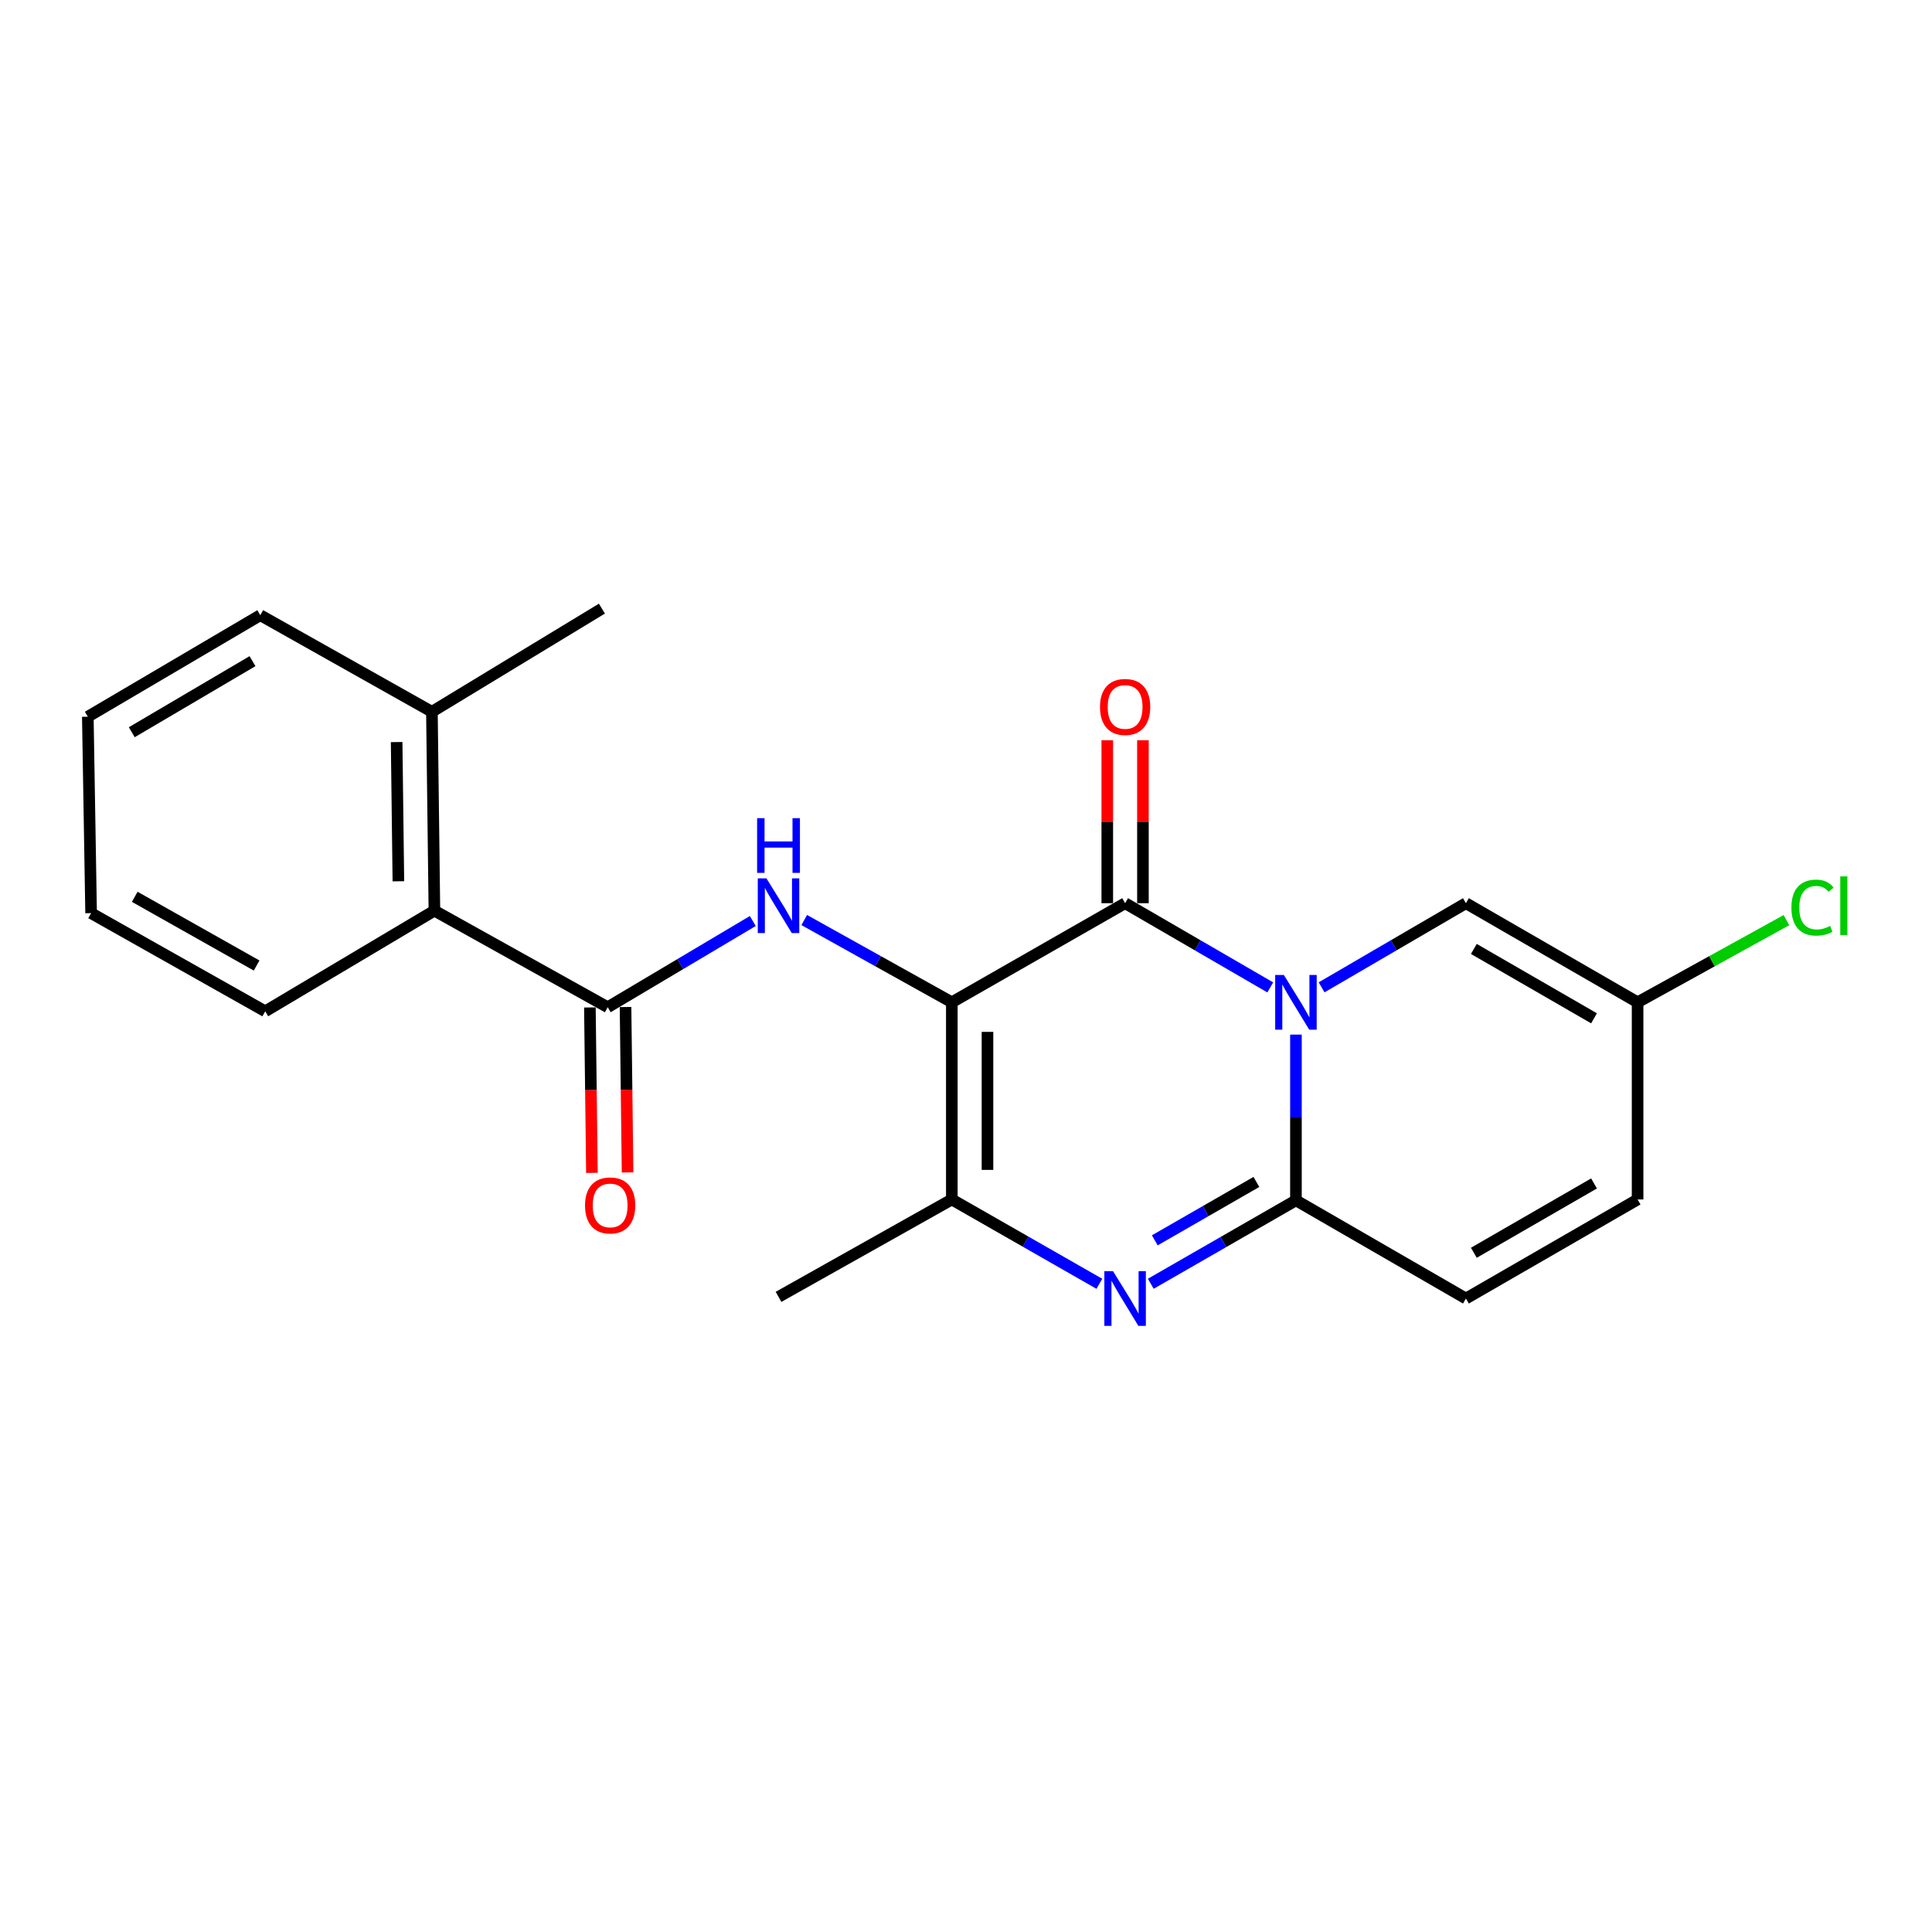 <?xml version='1.0' encoding='iso-8859-1'?>
<svg version='1.1' baseProfile='full'
              xmlns='http://www.w3.org/2000/svg'
                      xmlns:rdkit='http://www.rdkit.org/xml'
                      xmlns:xlink='http://www.w3.org/1999/xlink'
                  xml:space='preserve'
width='1000px' height='1000px' viewBox='0 0 1000 1000'>
<!-- END OF HEADER -->
<rect style='opacity:1.0;fill:#FFFFFF;stroke:none' width='1000' height='1000' x='0' y='0'> </rect>
<path class='bond-1' d='M 657.481,511.075 L 619.918,489.284' style='fill:none;fill-rule:evenodd;stroke:#0000FF;stroke-width:6px;stroke-linecap:butt;stroke-linejoin:miter;stroke-opacity:1' />
<path class='bond-1' d='M 619.918,489.284 L 582.356,467.493' style='fill:none;fill-rule:evenodd;stroke:#000000;stroke-width:6px;stroke-linecap:butt;stroke-linejoin:miter;stroke-opacity:1' />
<path class='bond-2' d='M 670.777,535.51 L 670.777,578.403' style='fill:none;fill-rule:evenodd;stroke:#0000FF;stroke-width:6px;stroke-linecap:butt;stroke-linejoin:miter;stroke-opacity:1' />
<path class='bond-2' d='M 670.777,578.403 L 670.777,621.296' style='fill:none;fill-rule:evenodd;stroke:#000000;stroke-width:6px;stroke-linecap:butt;stroke-linejoin:miter;stroke-opacity:1' />
<path class='bond-7' d='M 684.063,511.042 L 721.409,489.267' style='fill:none;fill-rule:evenodd;stroke:#0000FF;stroke-width:6px;stroke-linecap:butt;stroke-linejoin:miter;stroke-opacity:1' />
<path class='bond-7' d='M 721.409,489.267 L 758.756,467.493' style='fill:none;fill-rule:evenodd;stroke:#000000;stroke-width:6px;stroke-linecap:butt;stroke-linejoin:miter;stroke-opacity:1' />
<path class='bond-0' d='M 492.664,518.788 L 582.356,467.493' style='fill:none;fill-rule:evenodd;stroke:#000000;stroke-width:6px;stroke-linecap:butt;stroke-linejoin:miter;stroke-opacity:1' />
<path class='bond-5' d='M 492.664,518.788 L 454.466,497.499' style='fill:none;fill-rule:evenodd;stroke:#000000;stroke-width:6px;stroke-linecap:butt;stroke-linejoin:miter;stroke-opacity:1' />
<path class='bond-5' d='M 454.466,497.499 L 416.269,476.211' style='fill:none;fill-rule:evenodd;stroke:#0000FF;stroke-width:6px;stroke-linecap:butt;stroke-linejoin:miter;stroke-opacity:1' />
<path class='bond-23' d='M 492.664,518.788 L 492.664,620.845' style='fill:none;fill-rule:evenodd;stroke:#000000;stroke-width:6px;stroke-linecap:butt;stroke-linejoin:miter;stroke-opacity:1' />
<path class='bond-23' d='M 511.119,534.096 L 511.119,605.536' style='fill:none;fill-rule:evenodd;stroke:#000000;stroke-width:6px;stroke-linecap:butt;stroke-linejoin:miter;stroke-opacity:1' />
<path class='bond-12' d='M 591.583,467.493 L 591.583,425.315' style='fill:none;fill-rule:evenodd;stroke:#000000;stroke-width:6px;stroke-linecap:butt;stroke-linejoin:miter;stroke-opacity:1' />
<path class='bond-12' d='M 591.583,425.315 L 591.583,383.137' style='fill:none;fill-rule:evenodd;stroke:#FF0000;stroke-width:6px;stroke-linecap:butt;stroke-linejoin:miter;stroke-opacity:1' />
<path class='bond-12' d='M 573.128,467.493 L 573.128,425.315' style='fill:none;fill-rule:evenodd;stroke:#000000;stroke-width:6px;stroke-linecap:butt;stroke-linejoin:miter;stroke-opacity:1' />
<path class='bond-12' d='M 573.128,425.315 L 573.128,383.137' style='fill:none;fill-rule:evenodd;stroke:#FF0000;stroke-width:6px;stroke-linecap:butt;stroke-linejoin:miter;stroke-opacity:1' />
<path class='bond-3' d='M 670.777,621.296 L 633.211,642.884' style='fill:none;fill-rule:evenodd;stroke:#000000;stroke-width:6px;stroke-linecap:butt;stroke-linejoin:miter;stroke-opacity:1' />
<path class='bond-3' d='M 633.211,642.884 L 595.645,664.472' style='fill:none;fill-rule:evenodd;stroke:#0000FF;stroke-width:6px;stroke-linecap:butt;stroke-linejoin:miter;stroke-opacity:1' />
<path class='bond-3' d='M 650.311,611.771 L 624.016,626.883' style='fill:none;fill-rule:evenodd;stroke:#000000;stroke-width:6px;stroke-linecap:butt;stroke-linejoin:miter;stroke-opacity:1' />
<path class='bond-3' d='M 624.016,626.883 L 597.72,641.994' style='fill:none;fill-rule:evenodd;stroke:#0000FF;stroke-width:6px;stroke-linecap:butt;stroke-linejoin:miter;stroke-opacity:1' />
<path class='bond-8' d='M 670.777,621.296 L 758.756,672.109' style='fill:none;fill-rule:evenodd;stroke:#000000;stroke-width:6px;stroke-linecap:butt;stroke-linejoin:miter;stroke-opacity:1' />
<path class='bond-4' d='M 569.033,664.494 L 530.849,642.67' style='fill:none;fill-rule:evenodd;stroke:#0000FF;stroke-width:6px;stroke-linecap:butt;stroke-linejoin:miter;stroke-opacity:1' />
<path class='bond-4' d='M 530.849,642.67 L 492.664,620.845' style='fill:none;fill-rule:evenodd;stroke:#000000;stroke-width:6px;stroke-linecap:butt;stroke-linejoin:miter;stroke-opacity:1' />
<path class='bond-16' d='M 492.664,620.845 L 402.962,671.258' style='fill:none;fill-rule:evenodd;stroke:#000000;stroke-width:6px;stroke-linecap:butt;stroke-linejoin:miter;stroke-opacity:1' />
<path class='bond-6' d='M 389.65,476.706 L 352.101,499.023' style='fill:none;fill-rule:evenodd;stroke:#0000FF;stroke-width:6px;stroke-linecap:butt;stroke-linejoin:miter;stroke-opacity:1' />
<path class='bond-6' d='M 352.101,499.023 L 314.551,521.341' style='fill:none;fill-rule:evenodd;stroke:#000000;stroke-width:6px;stroke-linecap:butt;stroke-linejoin:miter;stroke-opacity:1' />
<path class='bond-9' d='M 314.551,521.341 L 224.849,471.358' style='fill:none;fill-rule:evenodd;stroke:#000000;stroke-width:6px;stroke-linecap:butt;stroke-linejoin:miter;stroke-opacity:1' />
<path class='bond-13' d='M 305.324,521.454 L 305.851,564.267' style='fill:none;fill-rule:evenodd;stroke:#000000;stroke-width:6px;stroke-linecap:butt;stroke-linejoin:miter;stroke-opacity:1' />
<path class='bond-13' d='M 305.851,564.267 L 306.378,607.079' style='fill:none;fill-rule:evenodd;stroke:#FF0000;stroke-width:6px;stroke-linecap:butt;stroke-linejoin:miter;stroke-opacity:1' />
<path class='bond-13' d='M 323.778,521.227 L 324.305,564.04' style='fill:none;fill-rule:evenodd;stroke:#000000;stroke-width:6px;stroke-linecap:butt;stroke-linejoin:miter;stroke-opacity:1' />
<path class='bond-13' d='M 324.305,564.04 L 324.831,606.852' style='fill:none;fill-rule:evenodd;stroke:#FF0000;stroke-width:6px;stroke-linecap:butt;stroke-linejoin:miter;stroke-opacity:1' />
<path class='bond-10' d='M 758.756,467.493 L 847.618,518.788' style='fill:none;fill-rule:evenodd;stroke:#000000;stroke-width:6px;stroke-linecap:butt;stroke-linejoin:miter;stroke-opacity:1' />
<path class='bond-10' d='M 762.859,491.17 L 825.062,527.077' style='fill:none;fill-rule:evenodd;stroke:#000000;stroke-width:6px;stroke-linecap:butt;stroke-linejoin:miter;stroke-opacity:1' />
<path class='bond-22' d='M 758.756,672.109 L 847.618,620.845' style='fill:none;fill-rule:evenodd;stroke:#000000;stroke-width:6px;stroke-linecap:butt;stroke-linejoin:miter;stroke-opacity:1' />
<path class='bond-22' d='M 762.863,648.434 L 825.067,612.549' style='fill:none;fill-rule:evenodd;stroke:#000000;stroke-width:6px;stroke-linecap:butt;stroke-linejoin:miter;stroke-opacity:1' />
<path class='bond-14' d='M 224.849,471.358 L 223.557,368.419' style='fill:none;fill-rule:evenodd;stroke:#000000;stroke-width:6px;stroke-linecap:butt;stroke-linejoin:miter;stroke-opacity:1' />
<path class='bond-14' d='M 206.201,456.149 L 205.297,384.092' style='fill:none;fill-rule:evenodd;stroke:#000000;stroke-width:6px;stroke-linecap:butt;stroke-linejoin:miter;stroke-opacity:1' />
<path class='bond-17' d='M 224.849,471.358 L 137.279,523.453' style='fill:none;fill-rule:evenodd;stroke:#000000;stroke-width:6px;stroke-linecap:butt;stroke-linejoin:miter;stroke-opacity:1' />
<path class='bond-11' d='M 847.618,518.788 L 847.618,620.845' style='fill:none;fill-rule:evenodd;stroke:#000000;stroke-width:6px;stroke-linecap:butt;stroke-linejoin:miter;stroke-opacity:1' />
<path class='bond-15' d='M 847.618,518.788 L 886.132,497.52' style='fill:none;fill-rule:evenodd;stroke:#000000;stroke-width:6px;stroke-linecap:butt;stroke-linejoin:miter;stroke-opacity:1' />
<path class='bond-15' d='M 886.132,497.52 L 924.645,476.253' style='fill:none;fill-rule:evenodd;stroke:#00CC00;stroke-width:6px;stroke-linecap:butt;stroke-linejoin:miter;stroke-opacity:1' />
<path class='bond-18' d='M 223.557,368.419 L 311.547,315.022' style='fill:none;fill-rule:evenodd;stroke:#000000;stroke-width:6px;stroke-linecap:butt;stroke-linejoin:miter;stroke-opacity:1' />
<path class='bond-19' d='M 223.557,368.419 L 134.726,318.426' style='fill:none;fill-rule:evenodd;stroke:#000000;stroke-width:6px;stroke-linecap:butt;stroke-linejoin:miter;stroke-opacity:1' />
<path class='bond-20' d='M 137.279,523.453 L 47.157,472.64' style='fill:none;fill-rule:evenodd;stroke:#000000;stroke-width:6px;stroke-linecap:butt;stroke-linejoin:miter;stroke-opacity:1' />
<path class='bond-20' d='M 132.825,499.755 L 69.739,464.186' style='fill:none;fill-rule:evenodd;stroke:#000000;stroke-width:6px;stroke-linecap:butt;stroke-linejoin:miter;stroke-opacity:1' />
<path class='bond-24' d='M 134.726,318.426 L 45.455,370.972' style='fill:none;fill-rule:evenodd;stroke:#000000;stroke-width:6px;stroke-linecap:butt;stroke-linejoin:miter;stroke-opacity:1' />
<path class='bond-24' d='M 130.697,342.213 L 68.207,378.995' style='fill:none;fill-rule:evenodd;stroke:#000000;stroke-width:6px;stroke-linecap:butt;stroke-linejoin:miter;stroke-opacity:1' />
<path class='bond-21' d='M 47.157,472.64 L 45.455,370.972' style='fill:none;fill-rule:evenodd;stroke:#000000;stroke-width:6px;stroke-linecap:butt;stroke-linejoin:miter;stroke-opacity:1' />
<path  class='atom-0' d='M 664.517 504.628
L 673.797 519.628
Q 674.717 521.108, 676.197 523.788
Q 677.677 526.468, 677.757 526.628
L 677.757 504.628
L 681.517 504.628
L 681.517 532.948
L 677.637 532.948
L 667.677 516.548
Q 666.517 514.628, 665.277 512.428
Q 664.077 510.228, 663.717 509.548
L 663.717 532.948
L 660.037 532.948
L 660.037 504.628
L 664.517 504.628
' fill='#0000FF'/>
<path  class='atom-4' d='M 576.096 657.949
L 585.376 672.949
Q 586.296 674.429, 587.776 677.109
Q 589.256 679.789, 589.336 679.949
L 589.336 657.949
L 593.096 657.949
L 593.096 686.269
L 589.216 686.269
L 579.256 669.869
Q 578.096 667.949, 576.856 665.749
Q 575.656 663.549, 575.296 662.869
L 575.296 686.269
L 571.616 686.269
L 571.616 657.949
L 576.096 657.949
' fill='#0000FF'/>
<path  class='atom-6' d='M 396.702 454.635
L 405.982 469.635
Q 406.902 471.115, 408.382 473.795
Q 409.862 476.475, 409.942 476.635
L 409.942 454.635
L 413.702 454.635
L 413.702 482.955
L 409.822 482.955
L 399.862 466.555
Q 398.702 464.635, 397.462 462.435
Q 396.262 460.235, 395.902 459.555
L 395.902 482.955
L 392.222 482.955
L 392.222 454.635
L 396.702 454.635
' fill='#0000FF'/>
<path  class='atom-6' d='M 391.882 423.483
L 395.722 423.483
L 395.722 435.523
L 410.202 435.523
L 410.202 423.483
L 414.042 423.483
L 414.042 451.803
L 410.202 451.803
L 410.202 438.723
L 395.722 438.723
L 395.722 451.803
L 391.882 451.803
L 391.882 423.483
' fill='#0000FF'/>
<path  class='atom-13' d='M 569.356 365.916
Q 569.356 359.116, 572.716 355.316
Q 576.076 351.516, 582.356 351.516
Q 588.636 351.516, 591.996 355.316
Q 595.356 359.116, 595.356 365.916
Q 595.356 372.796, 591.956 376.716
Q 588.556 380.596, 582.356 380.596
Q 576.116 380.596, 572.716 376.716
Q 569.356 372.836, 569.356 365.916
M 582.356 377.396
Q 586.676 377.396, 588.996 374.516
Q 591.356 371.596, 591.356 365.916
Q 591.356 360.356, 588.996 357.556
Q 586.676 354.716, 582.356 354.716
Q 578.036 354.716, 575.676 357.516
Q 573.356 360.316, 573.356 365.916
Q 573.356 371.636, 575.676 374.516
Q 578.036 377.396, 582.356 377.396
' fill='#FF0000'/>
<path  class='atom-14' d='M 302.812 623.929
Q 302.812 617.129, 306.172 613.329
Q 309.532 609.529, 315.812 609.529
Q 322.092 609.529, 325.452 613.329
Q 328.812 617.129, 328.812 623.929
Q 328.812 630.809, 325.412 634.729
Q 322.012 638.609, 315.812 638.609
Q 309.572 638.609, 306.172 634.729
Q 302.812 630.849, 302.812 623.929
M 315.812 635.409
Q 320.132 635.409, 322.452 632.529
Q 324.812 629.609, 324.812 623.929
Q 324.812 618.369, 322.452 615.569
Q 320.132 612.729, 315.812 612.729
Q 311.492 612.729, 309.132 615.529
Q 306.812 618.329, 306.812 623.929
Q 306.812 629.649, 309.132 632.529
Q 311.492 635.409, 315.812 635.409
' fill='#FF0000'/>
<path  class='atom-16' d='M 927.231 469.775
Q 927.231 462.735, 930.511 459.055
Q 933.831 455.335, 940.111 455.335
Q 945.951 455.335, 949.071 459.455
L 946.431 461.615
Q 944.151 458.615, 940.111 458.615
Q 935.831 458.615, 933.551 461.495
Q 931.311 464.335, 931.311 469.775
Q 931.311 475.375, 933.631 478.255
Q 935.991 481.135, 940.551 481.135
Q 943.671 481.135, 947.311 479.255
L 948.431 482.255
Q 946.951 483.215, 944.711 483.775
Q 942.471 484.335, 939.991 484.335
Q 933.831 484.335, 930.511 480.575
Q 927.231 476.815, 927.231 469.775
' fill='#00CC00'/>
<path  class='atom-16' d='M 952.511 453.615
L 956.191 453.615
L 956.191 483.975
L 952.511 483.975
L 952.511 453.615
' fill='#00CC00'/>
</svg>
